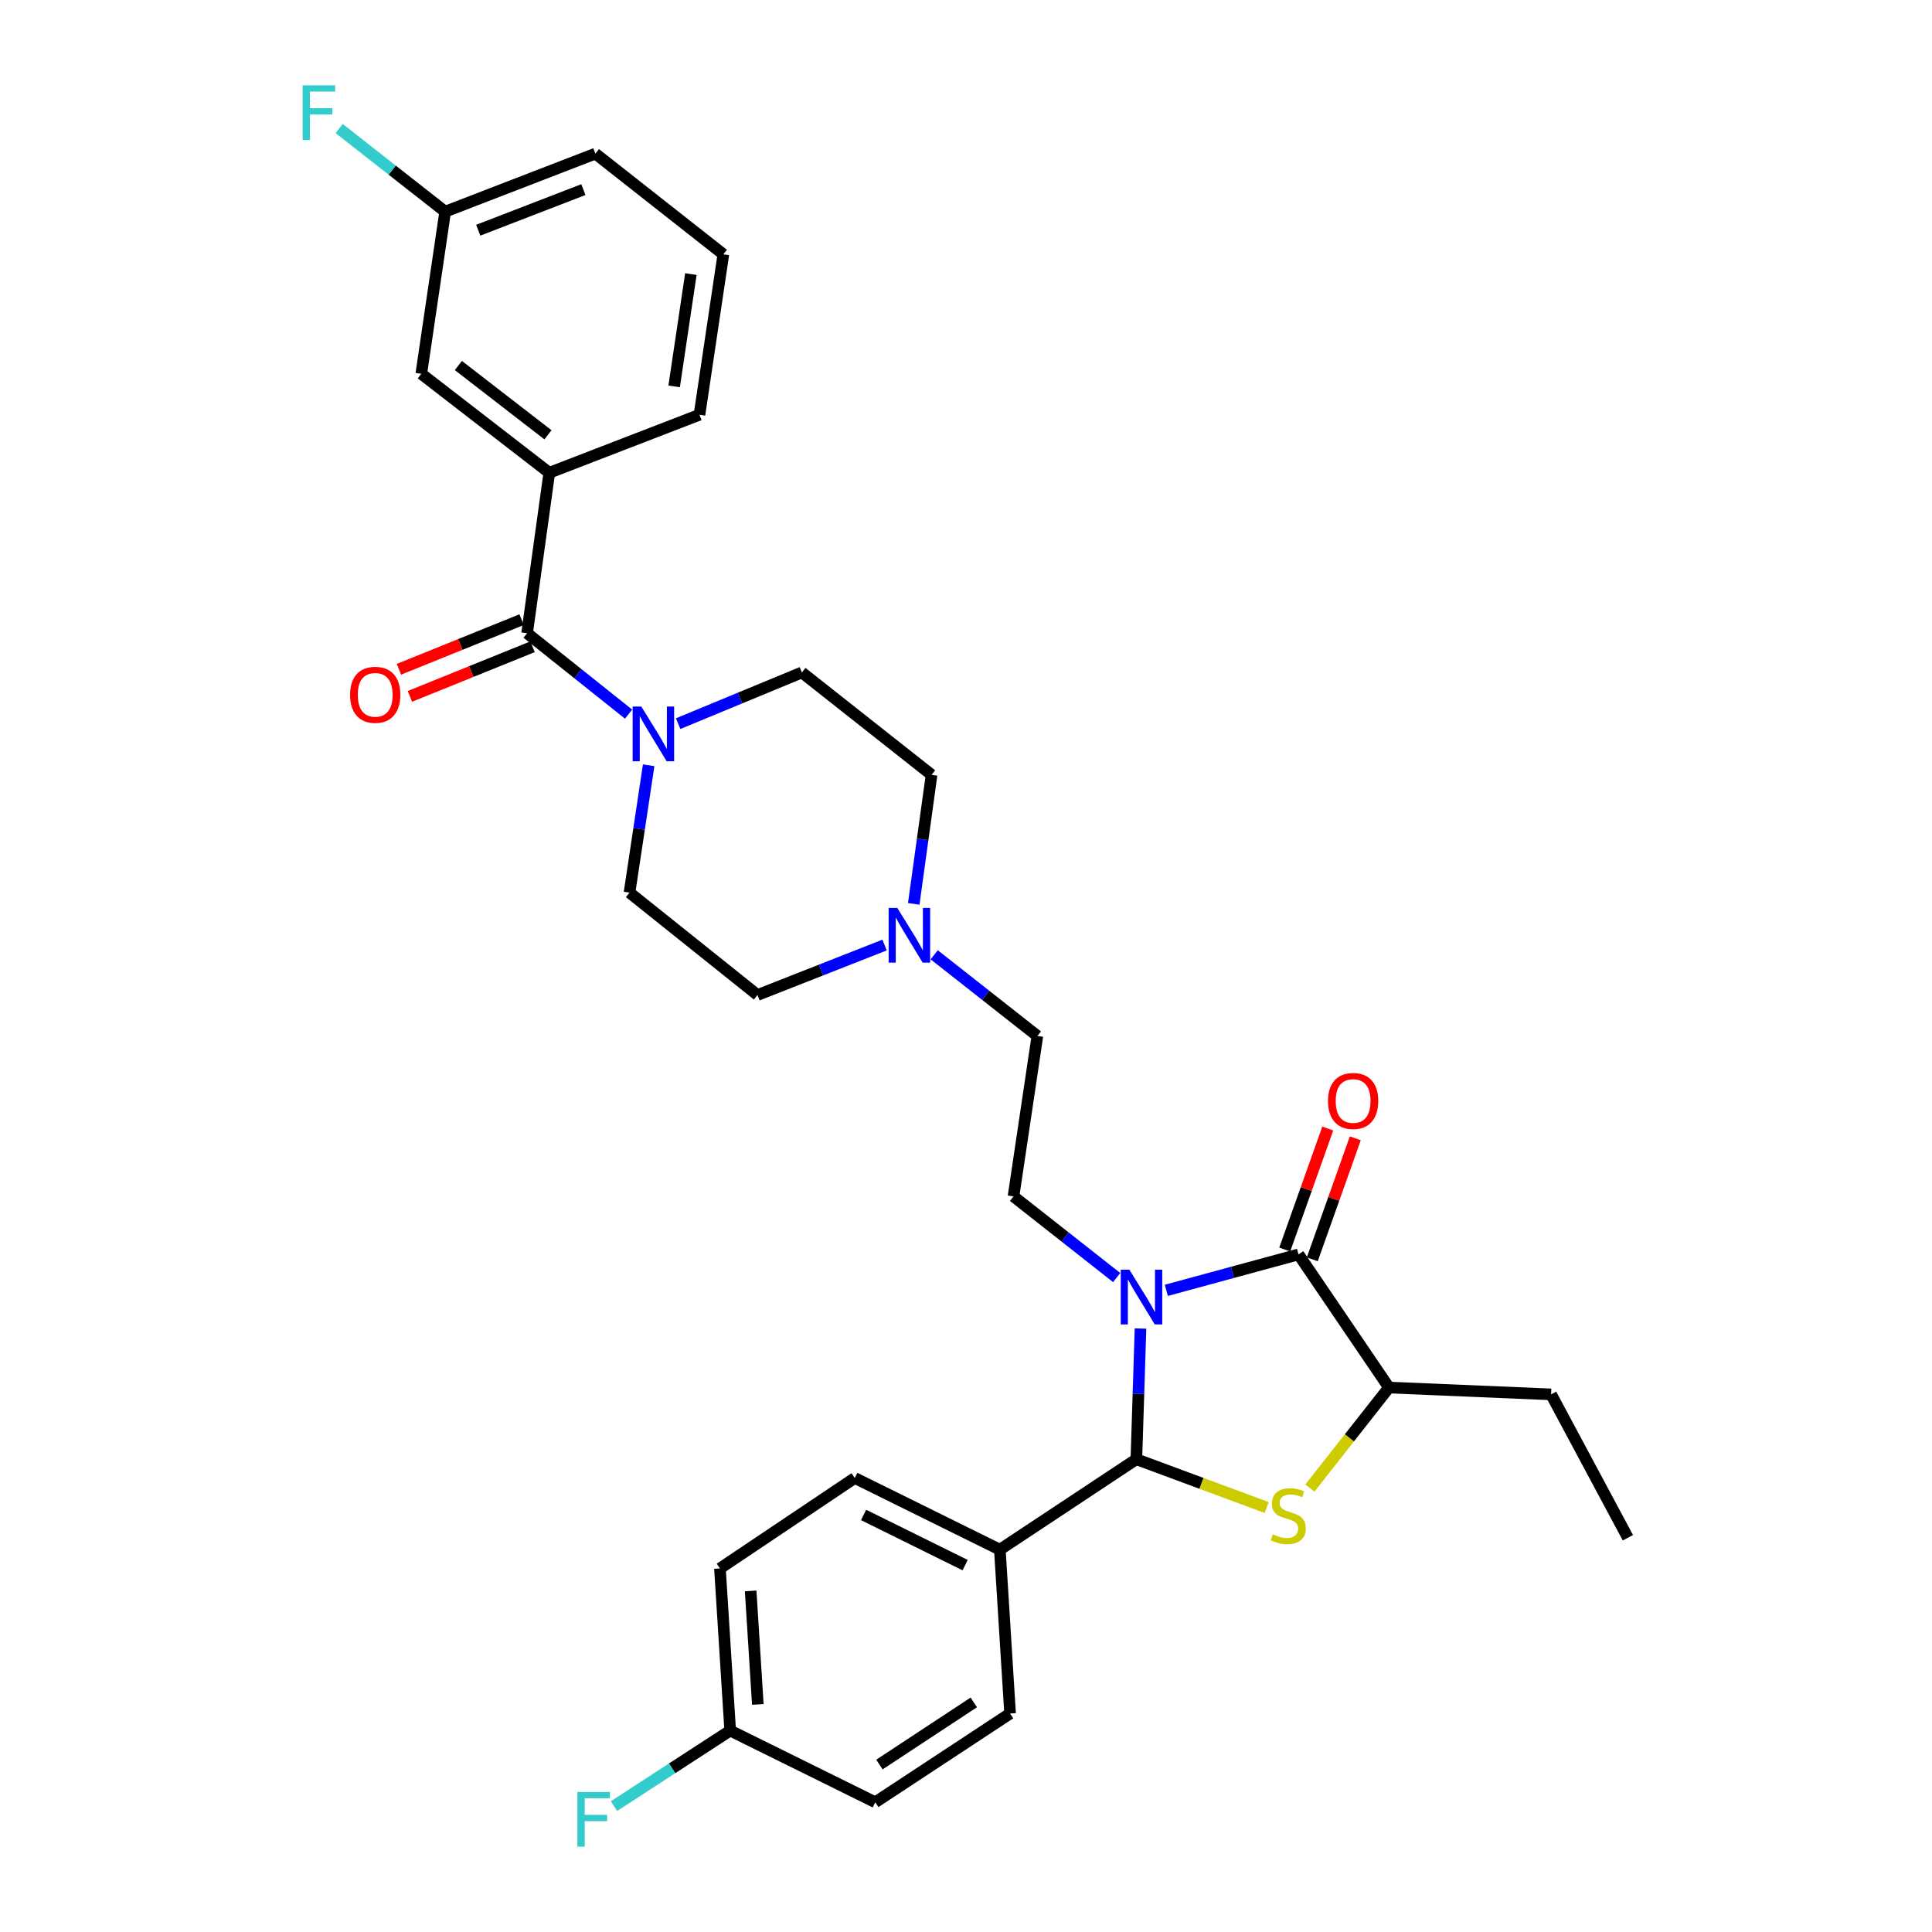 <?xml version='1.0' encoding='iso-8859-1'?>
<svg version='1.1' baseProfile='full'
              xmlns='http://www.w3.org/2000/svg'
                      xmlns:rdkit='http://www.rdkit.org/xml'
                      xmlns:xlink='http://www.w3.org/1999/xlink'
                  xml:space='preserve'
width='1000px' height='1000px' viewBox='0 0 1000 1000'>
<!-- END OF HEADER -->
<rect style='opacity:1.0;fill:#FFFFFF;stroke:none' width='1000' height='1000' x='0' y='0'> </rect>
<path class='bond-0' d='M 351.013,374.559 L 383.029,361.309' style='fill:none;fill-rule:evenodd;stroke:#0000FF;stroke-width:6px;stroke-linecap:butt;stroke-linejoin:miter;stroke-opacity:1' />
<path class='bond-0' d='M 383.029,361.309 L 415.046,348.06' style='fill:none;fill-rule:evenodd;stroke:#000000;stroke-width:6px;stroke-linecap:butt;stroke-linejoin:miter;stroke-opacity:1' />
<path class='bond-1' d='M 325.363,369.635 L 299.092,348.69' style='fill:none;fill-rule:evenodd;stroke:#0000FF;stroke-width:6px;stroke-linecap:butt;stroke-linejoin:miter;stroke-opacity:1' />
<path class='bond-1' d='M 299.092,348.69 L 272.822,327.746' style='fill:none;fill-rule:evenodd;stroke:#000000;stroke-width:6px;stroke-linecap:butt;stroke-linejoin:miter;stroke-opacity:1' />
<path class='bond-2' d='M 335.75,396.101 L 330.79,429.06' style='fill:none;fill-rule:evenodd;stroke:#0000FF;stroke-width:6px;stroke-linecap:butt;stroke-linejoin:miter;stroke-opacity:1' />
<path class='bond-2' d='M 330.79,429.06 L 325.83,462.019' style='fill:none;fill-rule:evenodd;stroke:#000000;stroke-width:6px;stroke-linecap:butt;stroke-linejoin:miter;stroke-opacity:1' />
<path class='bond-3' d='M 284.311,244.708 L 218.057,193.473' style='fill:none;fill-rule:evenodd;stroke:#000000;stroke-width:6px;stroke-linecap:butt;stroke-linejoin:miter;stroke-opacity:1' />
<path class='bond-3' d='M 283.627,225.055 L 237.249,189.191' style='fill:none;fill-rule:evenodd;stroke:#000000;stroke-width:6px;stroke-linecap:butt;stroke-linejoin:miter;stroke-opacity:1' />
<path class='bond-4' d='M 284.311,244.708 L 362.046,214.678' style='fill:none;fill-rule:evenodd;stroke:#000000;stroke-width:6px;stroke-linecap:butt;stroke-linejoin:miter;stroke-opacity:1' />
<path class='bond-5' d='M 284.311,244.708 L 272.822,327.746' style='fill:none;fill-rule:evenodd;stroke:#000000;stroke-width:6px;stroke-linecap:butt;stroke-linejoin:miter;stroke-opacity:1' />
<path class='bond-6' d='M 269.985,320.734 L 238.236,333.577' style='fill:none;fill-rule:evenodd;stroke:#000000;stroke-width:6px;stroke-linecap:butt;stroke-linejoin:miter;stroke-opacity:1' />
<path class='bond-6' d='M 238.236,333.577 L 206.488,346.421' style='fill:none;fill-rule:evenodd;stroke:#FF0000;stroke-width:6px;stroke-linecap:butt;stroke-linejoin:miter;stroke-opacity:1' />
<path class='bond-6' d='M 275.658,334.758 L 243.91,347.602' style='fill:none;fill-rule:evenodd;stroke:#000000;stroke-width:6px;stroke-linecap:butt;stroke-linejoin:miter;stroke-opacity:1' />
<path class='bond-6' d='M 243.91,347.602 L 212.161,360.445' style='fill:none;fill-rule:evenodd;stroke:#FF0000;stroke-width:6px;stroke-linecap:butt;stroke-linejoin:miter;stroke-opacity:1' />
<path class='bond-7' d='M 218.057,193.473 L 230.42,109.552' style='fill:none;fill-rule:evenodd;stroke:#000000;stroke-width:6px;stroke-linecap:butt;stroke-linejoin:miter;stroke-opacity:1' />
<path class='bond-8' d='M 230.42,109.552 L 202.987,88.049' style='fill:none;fill-rule:evenodd;stroke:#000000;stroke-width:6px;stroke-linecap:butt;stroke-linejoin:miter;stroke-opacity:1' />
<path class='bond-8' d='M 202.987,88.049 L 175.553,66.545' style='fill:none;fill-rule:evenodd;stroke:#33CCCC;stroke-width:6px;stroke-linecap:butt;stroke-linejoin:miter;stroke-opacity:1' />
<path class='bond-9' d='M 230.42,109.552 L 308.163,79.522' style='fill:none;fill-rule:evenodd;stroke:#000000;stroke-width:6px;stroke-linecap:butt;stroke-linejoin:miter;stroke-opacity:1' />
<path class='bond-9' d='M 247.533,119.16 L 301.953,98.139' style='fill:none;fill-rule:evenodd;stroke:#000000;stroke-width:6px;stroke-linecap:butt;stroke-linejoin:miter;stroke-opacity:1' />
<path class='bond-10' d='M 590.323,687.631 L 589.253,721.461' style='fill:none;fill-rule:evenodd;stroke:#0000FF;stroke-width:6px;stroke-linecap:butt;stroke-linejoin:miter;stroke-opacity:1' />
<path class='bond-10' d='M 589.253,721.461 L 588.182,755.292' style='fill:none;fill-rule:evenodd;stroke:#000000;stroke-width:6px;stroke-linecap:butt;stroke-linejoin:miter;stroke-opacity:1' />
<path class='bond-11' d='M 603.683,667.88 L 637.893,658.582' style='fill:none;fill-rule:evenodd;stroke:#0000FF;stroke-width:6px;stroke-linecap:butt;stroke-linejoin:miter;stroke-opacity:1' />
<path class='bond-11' d='M 637.893,658.582 L 672.103,649.284' style='fill:none;fill-rule:evenodd;stroke:#000000;stroke-width:6px;stroke-linecap:butt;stroke-linejoin:miter;stroke-opacity:1' />
<path class='bond-12' d='M 577.991,661.265 L 551.287,640.26' style='fill:none;fill-rule:evenodd;stroke:#0000FF;stroke-width:6px;stroke-linecap:butt;stroke-linejoin:miter;stroke-opacity:1' />
<path class='bond-12' d='M 551.287,640.26 L 524.584,619.254' style='fill:none;fill-rule:evenodd;stroke:#000000;stroke-width:6px;stroke-linecap:butt;stroke-linejoin:miter;stroke-opacity:1' />
<path class='bond-13' d='M 588.182,755.292 L 621.907,767.794' style='fill:none;fill-rule:evenodd;stroke:#000000;stroke-width:6px;stroke-linecap:butt;stroke-linejoin:miter;stroke-opacity:1' />
<path class='bond-13' d='M 621.907,767.794 L 655.631,780.296' style='fill:none;fill-rule:evenodd;stroke:#CCCC00;stroke-width:6px;stroke-linecap:butt;stroke-linejoin:miter;stroke-opacity:1' />
<path class='bond-14' d='M 588.182,755.292 L 517.516,802.106' style='fill:none;fill-rule:evenodd;stroke:#000000;stroke-width:6px;stroke-linecap:butt;stroke-linejoin:miter;stroke-opacity:1' />
<path class='bond-15' d='M 677.995,770.22 L 698.46,744.207' style='fill:none;fill-rule:evenodd;stroke:#CCCC00;stroke-width:6px;stroke-linecap:butt;stroke-linejoin:miter;stroke-opacity:1' />
<path class='bond-15' d='M 698.46,744.207 L 718.925,718.194' style='fill:none;fill-rule:evenodd;stroke:#000000;stroke-width:6px;stroke-linecap:butt;stroke-linejoin:miter;stroke-opacity:1' />
<path class='bond-16' d='M 718.925,718.194 L 672.103,649.284' style='fill:none;fill-rule:evenodd;stroke:#000000;stroke-width:6px;stroke-linecap:butt;stroke-linejoin:miter;stroke-opacity:1' />
<path class='bond-17' d='M 718.925,718.194 L 802.846,721.724' style='fill:none;fill-rule:evenodd;stroke:#000000;stroke-width:6px;stroke-linecap:butt;stroke-linejoin:miter;stroke-opacity:1' />
<path class='bond-18' d='M 679.23,651.819 L 690.367,620.503' style='fill:none;fill-rule:evenodd;stroke:#000000;stroke-width:6px;stroke-linecap:butt;stroke-linejoin:miter;stroke-opacity:1' />
<path class='bond-18' d='M 690.367,620.503 L 701.504,589.188' style='fill:none;fill-rule:evenodd;stroke:#FF0000;stroke-width:6px;stroke-linecap:butt;stroke-linejoin:miter;stroke-opacity:1' />
<path class='bond-18' d='M 664.976,646.749 L 676.113,615.434' style='fill:none;fill-rule:evenodd;stroke:#000000;stroke-width:6px;stroke-linecap:butt;stroke-linejoin:miter;stroke-opacity:1' />
<path class='bond-18' d='M 676.113,615.434 L 687.25,584.119' style='fill:none;fill-rule:evenodd;stroke:#FF0000;stroke-width:6px;stroke-linecap:butt;stroke-linejoin:miter;stroke-opacity:1' />
<path class='bond-19' d='M 377.947,895.743 L 372.644,811.83' style='fill:none;fill-rule:evenodd;stroke:#000000;stroke-width:6px;stroke-linecap:butt;stroke-linejoin:miter;stroke-opacity:1' />
<path class='bond-19' d='M 392.25,882.202 L 388.538,823.463' style='fill:none;fill-rule:evenodd;stroke:#000000;stroke-width:6px;stroke-linecap:butt;stroke-linejoin:miter;stroke-opacity:1' />
<path class='bond-20' d='M 377.947,895.743 L 347.874,915.291' style='fill:none;fill-rule:evenodd;stroke:#000000;stroke-width:6px;stroke-linecap:butt;stroke-linejoin:miter;stroke-opacity:1' />
<path class='bond-20' d='M 347.874,915.291 L 317.8,934.84' style='fill:none;fill-rule:evenodd;stroke:#33CCCC;stroke-width:6px;stroke-linecap:butt;stroke-linejoin:miter;stroke-opacity:1' />
<path class='bond-21' d='M 377.947,895.743 L 453.035,932.849' style='fill:none;fill-rule:evenodd;stroke:#000000;stroke-width:6px;stroke-linecap:butt;stroke-linejoin:miter;stroke-opacity:1' />
<path class='bond-22' d='M 802.846,721.724 L 842.592,795.929' style='fill:none;fill-rule:evenodd;stroke:#000000;stroke-width:6px;stroke-linecap:butt;stroke-linejoin:miter;stroke-opacity:1' />
<path class='bond-23' d='M 517.516,802.106 L 442.428,765.008' style='fill:none;fill-rule:evenodd;stroke:#000000;stroke-width:6px;stroke-linecap:butt;stroke-linejoin:miter;stroke-opacity:1' />
<path class='bond-23' d='M 499.551,810.105 L 446.99,784.136' style='fill:none;fill-rule:evenodd;stroke:#000000;stroke-width:6px;stroke-linecap:butt;stroke-linejoin:miter;stroke-opacity:1' />
<path class='bond-24' d='M 517.516,802.106 L 522.819,886.909' style='fill:none;fill-rule:evenodd;stroke:#000000;stroke-width:6px;stroke-linecap:butt;stroke-linejoin:miter;stroke-opacity:1' />
<path class='bond-25' d='M 483.549,494.206 L 510.248,515.211' style='fill:none;fill-rule:evenodd;stroke:#0000FF;stroke-width:6px;stroke-linecap:butt;stroke-linejoin:miter;stroke-opacity:1' />
<path class='bond-25' d='M 510.248,515.211 L 536.947,536.216' style='fill:none;fill-rule:evenodd;stroke:#000000;stroke-width:6px;stroke-linecap:butt;stroke-linejoin:miter;stroke-opacity:1' />
<path class='bond-26' d='M 457.849,489.153 L 424.962,502.086' style='fill:none;fill-rule:evenodd;stroke:#0000FF;stroke-width:6px;stroke-linecap:butt;stroke-linejoin:miter;stroke-opacity:1' />
<path class='bond-26' d='M 424.962,502.086 L 392.076,515.019' style='fill:none;fill-rule:evenodd;stroke:#000000;stroke-width:6px;stroke-linecap:butt;stroke-linejoin:miter;stroke-opacity:1' />
<path class='bond-27' d='M 472.949,467.843 L 477.566,434.451' style='fill:none;fill-rule:evenodd;stroke:#0000FF;stroke-width:6px;stroke-linecap:butt;stroke-linejoin:miter;stroke-opacity:1' />
<path class='bond-27' d='M 477.566,434.451 L 482.182,401.06' style='fill:none;fill-rule:evenodd;stroke:#000000;stroke-width:6px;stroke-linecap:butt;stroke-linejoin:miter;stroke-opacity:1' />
<path class='bond-28' d='M 536.947,536.216 L 524.584,619.254' style='fill:none;fill-rule:evenodd;stroke:#000000;stroke-width:6px;stroke-linecap:butt;stroke-linejoin:miter;stroke-opacity:1' />
<path class='bond-29' d='M 392.076,515.019 L 325.83,462.019' style='fill:none;fill-rule:evenodd;stroke:#000000;stroke-width:6px;stroke-linecap:butt;stroke-linejoin:miter;stroke-opacity:1' />
<path class='bond-30' d='M 482.182,401.06 L 415.046,348.06' style='fill:none;fill-rule:evenodd;stroke:#000000;stroke-width:6px;stroke-linecap:butt;stroke-linejoin:miter;stroke-opacity:1' />
<path class='bond-31' d='M 372.644,811.83 L 442.428,765.008' style='fill:none;fill-rule:evenodd;stroke:#000000;stroke-width:6px;stroke-linecap:butt;stroke-linejoin:miter;stroke-opacity:1' />
<path class='bond-32' d='M 453.035,932.849 L 522.819,886.909' style='fill:none;fill-rule:evenodd;stroke:#000000;stroke-width:6px;stroke-linecap:butt;stroke-linejoin:miter;stroke-opacity:1' />
<path class='bond-32' d='M 455.184,913.322 L 504.033,881.164' style='fill:none;fill-rule:evenodd;stroke:#000000;stroke-width:6px;stroke-linecap:butt;stroke-linejoin:miter;stroke-opacity:1' />
<path class='bond-33' d='M 362.046,214.678 L 374.409,131.64' style='fill:none;fill-rule:evenodd;stroke:#000000;stroke-width:6px;stroke-linecap:butt;stroke-linejoin:miter;stroke-opacity:1' />
<path class='bond-33' d='M 348.937,199.994 L 357.591,141.868' style='fill:none;fill-rule:evenodd;stroke:#000000;stroke-width:6px;stroke-linecap:butt;stroke-linejoin:miter;stroke-opacity:1' />
<path class='bond-34' d='M 374.409,131.64 L 308.163,79.522' style='fill:none;fill-rule:evenodd;stroke:#000000;stroke-width:6px;stroke-linecap:butt;stroke-linejoin:miter;stroke-opacity:1' />
<path  class='atom-0' d='M 331.933 365.703
L 341.213 380.703
Q 342.133 382.183, 343.613 384.863
Q 345.093 387.543, 345.173 387.703
L 345.173 365.703
L 348.933 365.703
L 348.933 394.023
L 345.053 394.023
L 335.093 377.623
Q 333.933 375.703, 332.693 373.503
Q 331.493 371.303, 331.133 370.623
L 331.133 394.023
L 327.453 394.023
L 327.453 365.703
L 331.933 365.703
' fill='#0000FF'/>
<path  class='atom-3' d='M 181.204 359.629
Q 181.204 352.829, 184.564 349.029
Q 187.924 345.229, 194.204 345.229
Q 200.484 345.229, 203.844 349.029
Q 207.204 352.829, 207.204 359.629
Q 207.204 366.509, 203.804 370.429
Q 200.404 374.309, 194.204 374.309
Q 187.964 374.309, 184.564 370.429
Q 181.204 366.549, 181.204 359.629
M 194.204 371.109
Q 198.524 371.109, 200.844 368.229
Q 203.204 365.309, 203.204 359.629
Q 203.204 354.069, 200.844 351.269
Q 198.524 348.429, 194.204 348.429
Q 189.884 348.429, 187.524 351.229
Q 185.204 354.029, 185.204 359.629
Q 185.204 365.349, 187.524 368.229
Q 189.884 371.109, 194.204 371.109
' fill='#FF0000'/>
<path  class='atom-6' d='M 584.578 657.211
L 593.858 672.211
Q 594.778 673.691, 596.258 676.371
Q 597.738 679.051, 597.818 679.211
L 597.818 657.211
L 601.578 657.211
L 601.578 685.531
L 597.698 685.531
L 587.738 669.131
Q 586.578 667.211, 585.338 665.011
Q 584.138 662.811, 583.778 662.131
L 583.778 685.531
L 580.098 685.531
L 580.098 657.211
L 584.578 657.211
' fill='#0000FF'/>
<path  class='atom-8' d='M 658.808 794.16
Q 659.128 794.28, 660.448 794.84
Q 661.768 795.4, 663.208 795.76
Q 664.688 796.08, 666.128 796.08
Q 668.808 796.08, 670.368 794.8
Q 671.928 793.48, 671.928 791.2
Q 671.928 789.64, 671.128 788.68
Q 670.368 787.72, 669.168 787.2
Q 667.968 786.68, 665.968 786.08
Q 663.448 785.32, 661.928 784.6
Q 660.448 783.88, 659.368 782.36
Q 658.328 780.84, 658.328 778.28
Q 658.328 774.72, 660.728 772.52
Q 663.168 770.32, 667.968 770.32
Q 671.248 770.32, 674.968 771.88
L 674.048 774.96
Q 670.648 773.56, 668.088 773.56
Q 665.328 773.56, 663.808 774.72
Q 662.288 775.84, 662.328 777.8
Q 662.328 779.32, 663.088 780.24
Q 663.888 781.16, 665.008 781.68
Q 666.168 782.2, 668.088 782.8
Q 670.648 783.6, 672.168 784.4
Q 673.688 785.2, 674.768 786.84
Q 675.888 788.44, 675.888 791.2
Q 675.888 795.12, 673.248 797.24
Q 670.648 799.32, 666.288 799.32
Q 663.768 799.32, 661.848 798.76
Q 659.968 798.24, 657.728 797.32
L 658.808 794.16
' fill='#CCCC00'/>
<path  class='atom-11' d='M 687.376 569.864
Q 687.376 563.064, 690.736 559.264
Q 694.096 555.464, 700.376 555.464
Q 706.656 555.464, 710.016 559.264
Q 713.376 563.064, 713.376 569.864
Q 713.376 576.744, 709.976 580.664
Q 706.576 584.544, 700.376 584.544
Q 694.136 584.544, 690.736 580.664
Q 687.376 576.784, 687.376 569.864
M 700.376 581.344
Q 704.696 581.344, 707.016 578.464
Q 709.376 575.544, 709.376 569.864
Q 709.376 564.304, 707.016 561.504
Q 704.696 558.664, 700.376 558.664
Q 696.056 558.664, 693.696 561.464
Q 691.376 564.264, 691.376 569.864
Q 691.376 575.584, 693.696 578.464
Q 696.056 581.344, 700.376 581.344
' fill='#FF0000'/>
<path  class='atom-16' d='M 464.441 469.938
L 473.721 484.938
Q 474.641 486.418, 476.121 489.098
Q 477.601 491.778, 477.681 491.938
L 477.681 469.938
L 481.441 469.938
L 481.441 498.258
L 477.561 498.258
L 467.601 481.858
Q 466.441 479.938, 465.201 477.738
Q 464.001 475.538, 463.641 474.858
L 463.641 498.258
L 459.961 498.258
L 459.961 469.938
L 464.441 469.938
' fill='#0000FF'/>
<path  class='atom-23' d='M 298.852 927.523
L 315.692 927.523
L 315.692 930.763
L 302.652 930.763
L 302.652 939.363
L 314.252 939.363
L 314.252 942.643
L 302.652 942.643
L 302.652 955.843
L 298.852 955.843
L 298.852 927.523
' fill='#33CCCC'/>
<path  class='atom-28' d='M 156.637 44.157
L 173.477 44.157
L 173.477 47.397
L 160.437 47.397
L 160.437 55.997
L 172.037 55.997
L 172.037 59.277
L 160.437 59.277
L 160.437 72.477
L 156.637 72.477
L 156.637 44.157
' fill='#33CCCC'/>
</svg>
